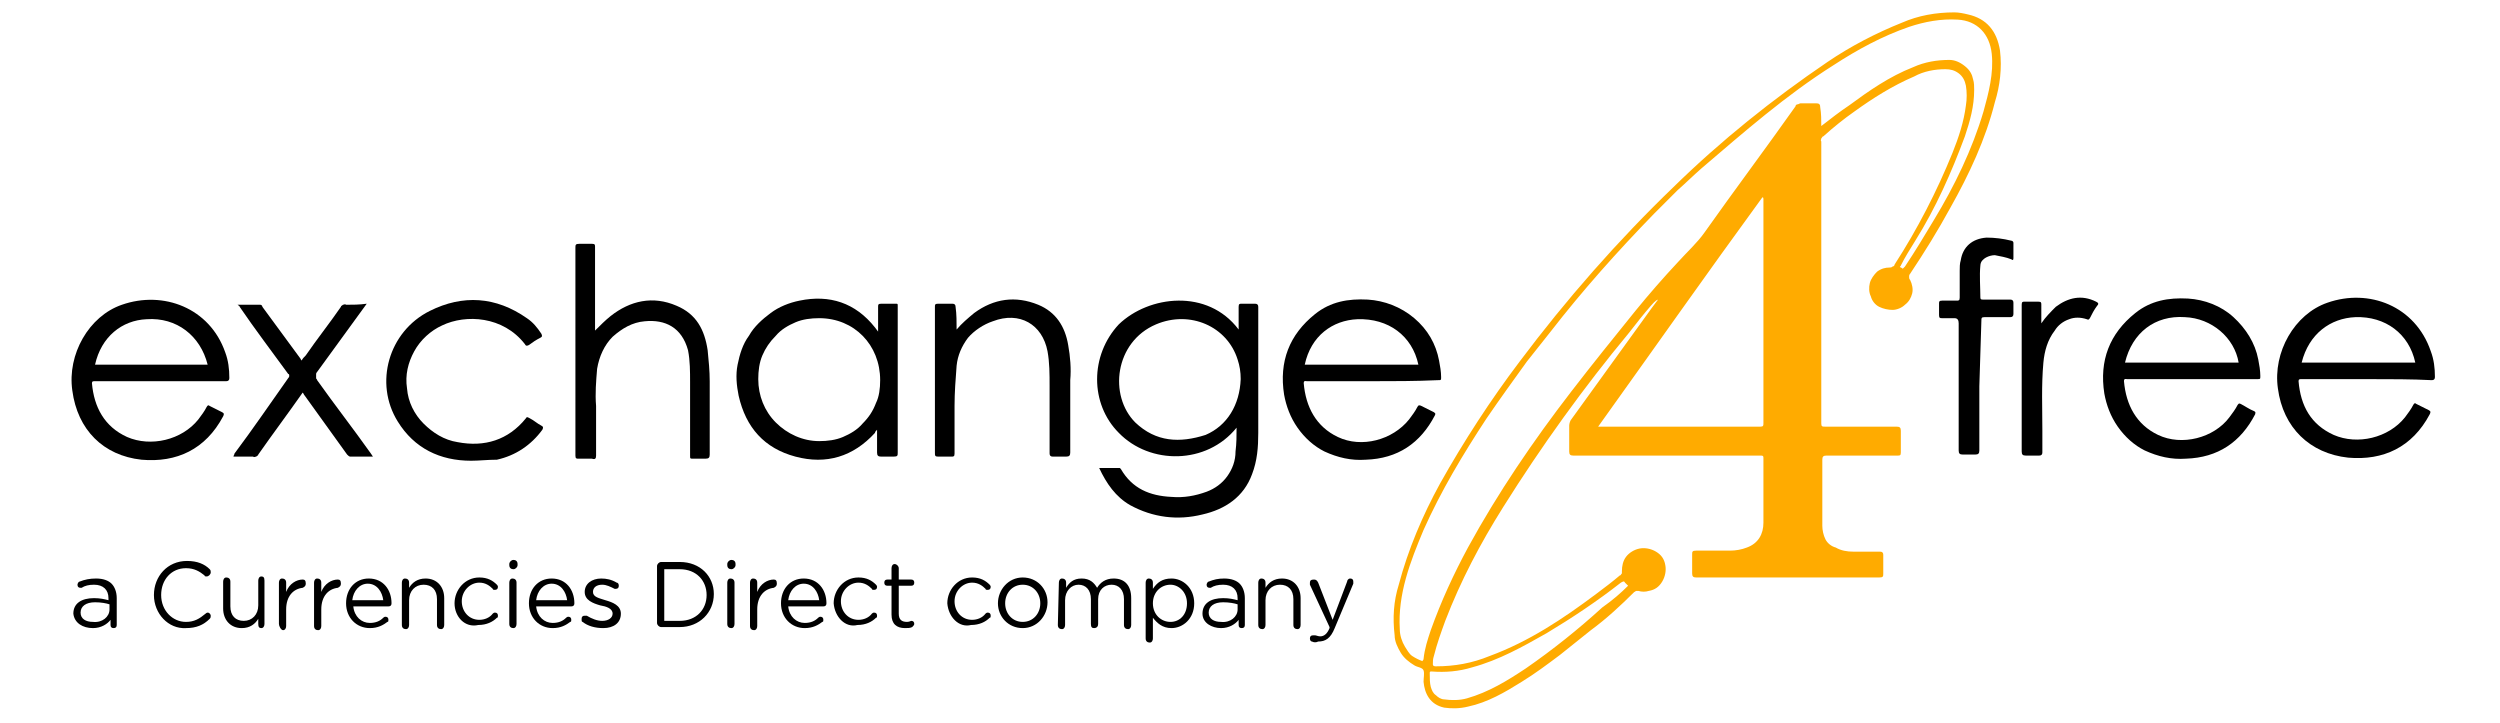 <?xml version="1.0" encoding="utf-8"?>
<!-- Generator: Adobe Illustrator 26.2.1, SVG Export Plug-In . SVG Version: 6.00 Build 0)  -->
<svg width="242" height="70" version="1.1" id="Layer_1" xmlns="http://www.w3.org/2000/svg" xmlns:xlink="http://www.w3.org/1999/xlink" x="0px" y="0px"
	 viewBox="0 0 242 70" style="enable-background:new 0 0 242 70;" xml:space="preserve">
<style type="text/css">
	.st0{fill:#FFAB00;}
</style>
<path class="st0" d="M157.6,56.7c-0.1-0.1-0.2-0.2-0.3-0.3c-0.1-0.2-0.2-0.1-0.4,0c-2.3,1.8-4.7,3.4-7.2,4.9
	c-2.3,1.3-4.6,2.6-7.2,3.3c-1.3,0.4-2.6,0.5-3.9,0.4c-0.2,0-0.2,0-0.2,0.2c0,0.5,0,0.9,0.1,1.3c0.1,0.3,0.2,0.6,0.5,0.8
	c0.2,0.2,0.5,0.4,0.8,0.4c0.7,0.1,1.5,0.1,2.2-0.1c2.1-0.6,3.9-1.7,5.7-2.9c2.6-1.8,5.1-3.8,7.4-5.9
	C156.1,58.1,156.9,57.4,157.6,56.7L157.6,56.7L157.6,56.7z M154.7,41.3h15.7c0.3,0,0.3-0.1,0.3-0.4V19.3c0-0.1,0-0.2-0.1-0.2
	C165.2,26.5,160,33.9,154.7,41.3L154.7,41.3L154.7,41.3z M176.3,12.2c0.9-0.7,1.8-1.4,2.7-2c1.9-1.4,3.9-2.8,6.2-3.7
	c1.1-0.5,2.3-0.7,3.5-0.7c0.5,0,1,0.2,1.5,0.6s0.7,0.8,0.8,1.3c0.1,0.3,0.1,0.7,0.1,1c0,1.6-0.4,3-0.9,4.5
	c-1.3,3.5-2.8,6.9-4.8,10.1c-0.5,0.8-1,1.6-1.4,2.4c0,0.1-0.2,0.1,0,0.2c0.1,0,0.1,0.1,0.2,0.1c0.1-0.1,0.1-0.1,0.2-0.2
	c1-1.5,1.9-3,2.8-4.5c2-3.3,3.7-6.8,4.8-10.5c0.5-1.8,1-3.7,0.8-5.6c-0.2-1.9-1.4-3.2-3.3-3.3c-1.6-0.1-3.2,0.2-4.7,0.7
	c-2.6,0.9-5,2.2-7.3,3.7c-4.6,2.9-8.7,6.5-12.8,10c-0.8,0.7-1.5,1.4-2.3,2.1c-0.7,0.7-1.5,1.5-2.3,2.3c-3.5,3.6-6.9,7.4-10,11.4
	c-0.8,1-1.5,1.9-2.3,2.9c-1.3,1.8-2.6,3.6-3.9,5.5c-2.3,3.5-4.4,7-6.1,10.8c-1.3,3.1-2.5,6.2-2.3,9.6c0,0.6,0.2,1.2,0.5,1.7
	c0.2,0.3,0.4,0.7,0.7,0.9c0.3,0.2,0.7,0.4,1,0.5c0-0.1,0.1-0.1,0.1-0.2c0.1-1,0.4-1.9,0.7-2.8c1-2.8,2.2-5.4,3.6-8
	c2.9-5.3,6.3-10.3,10-15.1c2-2.6,4.1-5.2,6.2-7.8c1.3-1.6,2.7-3.2,4.1-4.7c0.9-1,1.9-1.9,2.6-2.9c2.9-4.1,5.9-8.1,8.8-12.2
	c0-0.1,0.1-0.2,0.2-0.2c0.1,0,0.2-0.1,0.3-0.1c0.5,0,1,0,1.5,0c0.3,0,0.4,0.1,0.4,0.4C176.3,11,176.3,11.6,176.3,12.2L176.3,12.2
	L176.3,12.2z M160.5,29c-0.3,0.1-0.5,0.4-0.7,0.6c-0.7,0.8-1.4,1.7-2.1,2.6c-4.4,5.3-8.5,11-12.2,16.9c-2.2,3.5-4.1,7.1-5.6,11
	c-0.4,1.1-0.8,2.2-1.1,3.4c-0.1,0.3-0.1,0.5-0.1,0.8c0,0.2,0.2,0.2,0.3,0.2c1.8,0,3.5-0.3,5.2-1c3.8-1.4,7.1-3.6,10.3-6
	c0.8-0.6,1.6-1.2,2.3-1.8c0.1,0,0.1-0.1,0.2-0.2c0-0.1,0-0.1,0-0.2c0-0.5,0.1-1,0.4-1.4c0.3-0.4,0.8-0.7,1.3-0.8
	c0.5-0.1,1.1,0,1.6,0.3c0.5,0.3,0.8,0.7,0.9,1.3c0.1,0.5,0,1.1-0.3,1.6c-0.3,0.5-0.7,0.8-1.3,0.9c-0.3,0.1-0.7,0.1-1,0
	c-0.1,0-0.2,0-0.2,0c-0.1,0-0.1,0.1-0.2,0.1c-1.3,1.3-2.7,2.6-4.2,3.7c-1,0.8-2,1.6-3,2.4c-1.2,0.9-2.4,1.8-3.7,2.6
	c-1.6,1-3.3,2-5.2,2.4c-0.8,0.2-1.6,0.2-2.3,0.1c-1.4-0.3-1.9-1.4-2-2.5c0-0.4,0.1-0.8,0-1.1c-0.1-0.3-0.6-0.3-0.9-0.5
	c-0.5-0.3-1-0.7-1.3-1.2c-0.3-0.5-0.6-1.1-0.6-1.7c-0.2-1.7-0.1-3.3,0.4-4.9c0.9-3.4,2.3-6.7,4-9.8c2.3-4.1,4.9-8.1,7.7-11.8
	c4.5-6,9.5-11.7,14.9-16.9c4.6-4.5,9.6-8.5,14.9-12.1c2.2-1.5,4.7-2.8,7.2-3.8c1.6-0.7,3.3-1,5.1-1c0.4,0,0.9,0.1,1.3,0.2
	c1.8,0.4,2.8,1.6,3.1,3.5c0.2,1.7,0,3.4-0.5,5c-0.9,3.6-2.5,7-4.3,10.2c-1.2,2.2-2.5,4.3-3.9,6.4c-0.1,0.1-0.1,0.2-0.1,0.3
	c0,0.1,0,0.2,0.1,0.3c0.2,0.4,0.3,0.9,0.2,1.3c-0.1,0.4-0.3,0.8-0.7,1.1c-0.3,0.3-0.8,0.5-1.2,0.5c-0.4,0-0.9-0.1-1.3-0.3
	c-0.4-0.2-0.7-0.6-0.8-1c-0.2-0.4-0.2-0.9-0.1-1.3c0.1-0.4,0.4-0.8,0.7-1.1c0.4-0.3,0.8-0.4,1.2-0.4c0.1,0,0.2,0,0.3-0.1
	c0.1,0,0.2-0.1,0.2-0.2c2.2-3.4,4.1-7.1,5.6-10.8c0.6-1.5,1.1-3,1.3-4.6c0.1-0.6,0.1-1.3,0-1.9c-0.1-0.5-0.3-0.9-0.7-1.2
	c-0.4-0.3-0.8-0.4-1.3-0.4c-1,0-2.1,0.2-3,0.7c-2.1,0.9-4,2.1-5.8,3.4c-1,0.7-2,1.5-3,2.4c-0.1,0-0.1,0.1-0.2,0.2
	c0,0.1-0.1,0.2,0,0.3V41c0,0.3,0.1,0.3,0.4,0.3h6.9c0.3,0,0.4,0.1,0.4,0.4c0,0.7,0,1.4,0,2.1c0,0.3-0.1,0.3-0.3,0.3h-6.9
	c-0.3,0-0.4,0.1-0.4,0.4c0,2.1,0,4.3,0,6.4c0,0.4,0.1,0.9,0.3,1.3c0.2,0.4,0.6,0.7,1,0.8c0.5,0.3,1.1,0.4,1.7,0.4h2.6
	c0.2,0,0.3,0.1,0.3,0.3c0,0.6,0,1.2,0,1.8c0,0.3,0,0.4-0.4,0.4h-17.7c-0.3,0-0.4-0.1-0.4-0.4c0-0.6,0-1.2,0-1.8c0-0.3,0-0.4,0.4-0.4
	h3.3c0.5,0,1.1-0.1,1.6-0.3c1.1-0.4,1.6-1.3,1.6-2.4c0-2.1,0-4.2,0-6.3c0-0.2-0.1-0.2-0.3-0.2h-18.1c-0.3,0-0.4-0.1-0.4-0.4
	c0-0.8,0-1.6,0-2.5c0-0.2,0.1-0.5,0.2-0.6c2.6-3.6,5.2-7.2,7.8-10.8L160.5,29L160.5,29z"/>
<path d="M120.1,36.7c0-0.7-0.1-1.3-0.3-1.9c-1-3.2-4.6-4.8-7.9-3.4c-4,1.7-4.6,6.9-2,9.5c2,1.9,4.3,2,6.8,1.2
	C118.8,41.2,120,39.2,120.1,36.7 M119.9,31.9v-2.2c0-0.3,0.1-0.3,0.3-0.3c0.4,0,0.9,0,1.3,0c0.2,0,0.3,0.1,0.3,0.3v12.2
	c0,1.4-0.1,2.7-0.6,4c-0.8,2.2-2.6,3.4-4.8,3.9c-2.4,0.6-4.8,0.3-7-0.9c-1.4-0.8-2.3-2.1-3-3.6h1.9c0,0,0.1,0,0.1,0
	c0,0,0.1,0.1,0.1,0.1c1.1,1.9,2.8,2.6,4.9,2.7c1.2,0.1,2.3-0.1,3.4-0.5c0.8-0.3,1.5-0.8,2-1.5c0.5-0.7,0.8-1.5,0.8-2.4
	c0.1-0.8,0.1-1.5,0.1-2.3c-2.9,3.6-8.4,3.6-11.4,0.5c-2.8-2.8-2.8-7.5,0-10.5C111.2,28.6,116.9,27.9,119.9,31.9"/>
<path d="M205.7,35.1h11c-0.4-2.4-2.6-4.3-5.2-4.4C208.6,30.5,206.4,32.2,205.7,35.1 M212.2,36.7h-6.3c-0.1,0-0.3-0.1-0.3,0.2
	c0.2,2.3,1.2,4.2,3.3,5.2c2.3,1.1,5.4,0.3,6.9-1.7c0.3-0.4,0.6-0.8,0.8-1.2c0.1-0.1,0.1-0.2,0.3-0.1c0.4,0.2,0.8,0.5,1.3,0.7
	c0.2,0.1,0.1,0.2,0.1,0.3c-1.4,2.7-3.6,4.2-6.7,4.3c-1.4,0.1-2.7-0.2-4-0.8c-1-0.5-1.9-1.3-2.6-2.3c-0.7-1-1.1-2.1-1.3-3.2
	c-0.5-3.2,0.5-5.8,3-7.8c1.5-1.2,3.2-1.5,5.1-1.4c1.6,0.1,3.2,0.7,4.4,1.8c1.2,1.1,2.1,2.5,2.4,4.1c0.1,0.5,0.2,1.1,0.2,1.6
	c0,0.3,0,0.3-0.3,0.3C216.4,36.7,214.3,36.7,212.2,36.7"/>
<path d="M233.8,35.1c-0.6-2.8-2.9-4.5-5.8-4.4c-2.4,0.1-4.5,1.6-5.2,4.4H233.8z M229.2,36.7h-6.4c-0.2,0-0.3,0-0.3,0.2
	c0.2,2.4,1.2,4.2,3.4,5.2c2.3,1,5.3,0.3,6.9-1.7c0.3-0.4,0.6-0.8,0.8-1.2c0.1-0.2,0.2-0.2,0.3-0.1c0.4,0.2,0.8,0.4,1.2,0.6
	c0.2,0.1,0.2,0.2,0.1,0.4c-1.7,3.2-4.5,4.5-7.9,4.2c-3.7-0.4-6.3-2.9-6.8-6.7c-0.5-3.5,1.6-7.2,4.8-8.3c4-1.4,8.5,0.3,10,4.7
	c0.3,0.8,0.4,1.6,0.4,2.5c0,0.2-0.1,0.3-0.3,0.3C233.5,36.7,231.4,36.7,229.2,36.7"/>
<path d="M20.1,35.3c-0.7-2.8-3-4.6-5.9-4.4c-2.4,0.1-4.4,1.7-5,4.4H20.1z M15.5,36.9H9.2c-0.2,0-0.3,0-0.3,0.2
	c0.2,2.3,1.2,4.2,3.4,5.2c2.3,1,5.3,0.3,6.9-1.7c0.3-0.4,0.6-0.8,0.8-1.2c0.1-0.2,0.2-0.2,0.3-0.1c0.4,0.2,0.8,0.4,1.2,0.6
	c0.2,0.1,0.2,0.2,0.1,0.4c-1.7,3.2-4.5,4.5-7.9,4.2C10,44.1,7.5,41.6,7,37.8c-0.5-3.5,1.6-7.2,4.8-8.3c4-1.4,8.5,0.3,10,4.6
	c0.3,0.8,0.4,1.6,0.4,2.5c0,0.2-0.1,0.3-0.3,0.3C19.8,36.9,17.7,36.9,15.5,36.9"/>
<path d="M137.3,35.3c-0.6-2.8-2.9-4.5-5.9-4.4c-2.4,0.1-4.5,1.6-5.1,4.4H137.3L137.3,35.3z M132.8,36.9h-6.3c-0.1,0-0.3-0.1-0.3,0.2
	c0.2,2.3,1.2,4.2,3.3,5.2c2.3,1.1,5.3,0.3,6.9-1.7c0.3-0.4,0.6-0.8,0.8-1.2c0.1-0.2,0.2-0.2,0.4-0.1c0.4,0.2,0.8,0.4,1.2,0.6
	c0.1,0.1,0.2,0.1,0.1,0.3c-1.4,2.7-3.6,4.2-6.7,4.3c-1.4,0.1-2.7-0.2-4-0.8c-1-0.5-1.9-1.3-2.6-2.3s-1.1-2.1-1.3-3.2
	c-0.5-3.2,0.5-5.8,3-7.8c1.5-1.2,3.2-1.5,5.1-1.4c1.6,0.1,3.2,0.7,4.5,1.8c1.3,1.1,2.1,2.5,2.4,4.1c0.1,0.5,0.2,1.1,0.2,1.6
	c0,0.3,0,0.3-0.3,0.3C137,36.9,134.9,36.9,132.8,36.9"/>
<path d="M85.2,36.8c0-3.4-2.5-6-5.9-6c-0.8,0-1.6,0.1-2.3,0.4c-0.7,0.3-1.4,0.7-1.9,1.3c-0.6,0.6-1,1.2-1.3,1.9
	c-0.3,0.7-0.4,1.5-0.4,2.3c0,1.6,0.6,3.1,1.7,4.2c1.1,1.1,2.6,1.8,4.2,1.8c0.8,0,1.6-0.1,2.3-0.4c0.7-0.3,1.4-0.7,1.9-1.3
	c0.6-0.6,1-1.2,1.3-2C85.1,38.4,85.2,37.6,85.2,36.8 M85,32.1v-2.4c0-0.2,0-0.3,0.3-0.3h1.4c0.2,0,0.2,0,0.2,0.2s0,0.3,0,0.4v13.8
	c0,0.3,0,0.4-0.4,0.4c-0.4,0-0.8,0-1.2,0c-0.3,0-0.4-0.1-0.4-0.4c0-0.7,0-1.4,0-2.2c-0.1,0.1-0.2,0.2-0.2,0.3
	c-2.1,2.3-4.7,3.1-7.7,2.3c-3-0.8-4.8-2.8-5.5-5.9c-0.2-1-0.3-2-0.1-3c0.2-1,0.5-2,1.1-2.8c0.5-0.9,1.3-1.6,2.1-2.2
	c0.8-0.6,1.8-1,2.8-1.2c2.9-0.6,5.4,0.2,7.3,2.6L85,32.1L85,32.1z"/>
<path d="M57.6,32c0.5-0.5,1-1,1.5-1.4c1.9-1.5,4.1-2,6.4-1c1.9,0.8,2.7,2.3,3,4.3c0.1,1,0.2,2,0.2,3v7.1c0,0.3-0.1,0.4-0.4,0.4
	c-0.4,0-0.8,0-1.2,0c-0.3,0-0.3,0-0.3-0.3v-7.1c0-1,0-2.1-0.2-3.1c-0.6-2.2-2.2-3-4.2-2.8c-1.2,0.1-2.2,0.7-3.1,1.5
	c-0.8,0.8-1.3,1.9-1.5,3.1c-0.1,1.2-0.2,2.4-0.1,3.6v4.8c0,0.3-0.1,0.4-0.4,0.3c-0.4,0-0.9,0-1.3,0c-0.2,0-0.3,0-0.3-0.3
	c0-0.4,0-0.8,0-1.2V24c0-0.3,0-0.4,0.4-0.4c0.4,0,0.8,0,1.2,0c0.3,0,0.3,0.1,0.3,0.3v7.2L57.6,32L57.6,32z"/>
<path d="M92.6,31.9c0.5-0.6,1.1-1.1,1.7-1.6c1.9-1.4,4-1.7,6.2-0.8c1.7,0.7,2.6,2.1,2.9,3.9c0.2,1.1,0.3,2.3,0.2,3.4v7
	c0,0.3-0.1,0.4-0.4,0.4c-0.4,0-0.8,0-1.3,0c-0.2,0-0.3-0.1-0.3-0.3v-6.5c0-1.2,0-2.3-0.2-3.4c-0.5-2.6-2.7-3.9-5.3-2.9
	c-0.9,0.3-1.8,0.9-2.4,1.6c-0.6,0.8-1,1.7-1.1,2.7c-0.1,1.3-0.2,2.6-0.2,3.9v4.6c0,0.3-0.1,0.3-0.3,0.3c-0.4,0-0.8,0-1.3,0
	c-0.3,0-0.3-0.1-0.3-0.4V29.7c0-0.2,0-0.3,0.3-0.3c0.5,0,0.9,0,1.4,0c0.2,0,0.3,0.1,0.3,0.3C92.6,30.4,92.6,31.2,92.6,31.9"/>
<path d="M45.6,44.6c-3,0-5.5-1.2-7.1-3.8c-2.3-3.7-0.9-8.7,3.1-10.7c3.2-1.6,6.4-1.4,9.4,0.7c0.6,0.4,1,0.9,1.4,1.5
	c0.1,0.2,0.1,0.3-0.1,0.4c-0.4,0.2-0.7,0.4-1.1,0.7c-0.2,0.1-0.3,0.1-0.4-0.1c-2.1-2.7-5.7-2.9-8-1.8c-1.1,0.5-2.1,1.4-2.7,2.5
	c-0.6,1.1-0.9,2.3-0.7,3.6c0.1,1.3,0.7,2.5,1.6,3.4s2,1.6,3.3,1.8c2.6,0.5,4.9-0.2,6.6-2.3c0.1-0.2,0.2-0.1,0.4,0
	c0.4,0.2,0.7,0.5,1.1,0.7c0.2,0.1,0.2,0.2,0.1,0.4c-1.1,1.5-2.6,2.5-4.4,2.9C47.2,44.5,46.4,44.6,45.6,44.6"/>
<path d="M35.5,29.4c-1.6,2.2-3.2,4.4-4.8,6.6c0,0-0.1,0.1-0.1,0.2c0,0.1,0,0.1,0,0.2s0,0.1,0,0.2c0,0.1,0.1,0.1,0.1,0.2
	c1.7,2.4,3.5,4.7,5.2,7.1l0.2,0.3h-2.2c-0.1,0-0.2-0.1-0.3-0.2l-4.1-5.7c-0.1-0.1-0.1-0.2-0.2-0.3c-1.4,2-2.9,4-4.3,6
	c0,0.1-0.1,0.1-0.2,0.2c-0.1,0-0.2,0.1-0.3,0h-1.9c0-0.1,0.1-0.2,0.1-0.3c1.8-2.4,3.5-4.9,5.2-7.3c0.1-0.1,0.1-0.2,0.1-0.2
	c0-0.1,0-0.2-0.1-0.2c-1.6-2.2-3.2-4.3-4.7-6.5c0-0.1-0.1-0.1-0.2-0.2h2.2c0.1,0,0.2,0.1,0.2,0.2l3.6,4.9c0.1,0.1,0.1,0.2,0.2,0.3
	c0.1-0.2,0.2-0.3,0.4-0.5c1.1-1.6,2.3-3.1,3.4-4.7c0-0.1,0.1-0.1,0.2-0.2c0.1,0,0.2-0.1,0.3,0C34.1,29.5,34.8,29.5,35.5,29.4"/>
<path d="M191.6,37.4v6.2c0,0.3-0.1,0.4-0.4,0.4c-0.4,0-0.8,0-1.2,0c-0.3,0-0.4-0.1-0.4-0.4V31.3c0-0.3-0.1-0.5-0.4-0.5H188
	c-0.2,0-0.3,0-0.3-0.3c0-0.4,0-0.8,0-1.1c0-0.2,0-0.3,0.3-0.3c0.5,0,0.9,0,1.4,0c0.2,0,0.3,0,0.3-0.3v-2.6c0-0.3,0-0.7,0.1-1
	c0.2-1.3,1.1-2.1,2.5-2.2c0.8,0,1.6,0.1,2.4,0.3c0.1,0,0.2,0.1,0.2,0.2v1.5c0,0.2-0.1,0.2-0.2,0.1c-0.5-0.2-1.1-0.3-1.6-0.4
	c-0.3,0-0.6,0.1-0.8,0.2c-0.2,0.1-0.3,0.2-0.4,0.3c-0.1,0.1-0.2,0.3-0.2,0.5c-0.1,1,0,2.1,0,3.1c0,0.2,0.1,0.2,0.3,0.2h2.6
	c0.2,0,0.3,0.1,0.3,0.3v1.1c0,0.2-0.1,0.3-0.3,0.3h-2.5c-0.3,0-0.3,0.1-0.3,0.3L191.6,37.4L191.6,37.4L191.6,37.4z"/>
<path d="M197.6,31.3c0.4-0.6,0.9-1.1,1.4-1.6c1.2-0.9,2.5-1.2,3.9-0.5c0.2,0.1,0.3,0.2,0.1,0.4c-0.3,0.4-0.5,0.8-0.7,1.2
	c-0.1,0.1-0.1,0.2-0.3,0.1c-0.6-0.2-1.2-0.2-1.7,0c-0.6,0.2-1.1,0.6-1.4,1.1c-0.7,0.9-1,2-1.1,3.1c-0.2,2.2-0.1,4.4-0.1,6.6v2.1
	c0,0.2-0.1,0.3-0.3,0.3c-0.4,0-0.9,0-1.3,0c-0.3,0-0.4-0.1-0.4-0.4V29.5c0-0.3,0.1-0.3,0.3-0.3c0.5,0,0.9,0,1.3,0
	c0.3,0,0.3,0.1,0.3,0.3C197.6,30.1,197.6,30.7,197.6,31.3"/>
<path d="M7.1,59.4L7.1,59.4c0-1,0.8-1.5,2-1.5c0.6,0,1,0.1,1.4,0.2v-0.2c0-0.8-0.5-1.3-1.4-1.3c-0.5,0-0.9,0.1-1.2,0.3
	c0,0-0.1,0-0.1,0c-0.2,0-0.3-0.1-0.3-0.3c0-0.1,0.1-0.3,0.2-0.3C8.2,56.1,8.7,56,9.3,56c0.7,0,1.2,0.2,1.5,0.5
	c0.3,0.3,0.5,0.8,0.5,1.4v2.6c0,0.2-0.1,0.3-0.3,0.3c-0.2,0-0.3-0.1-0.3-0.3V60c-0.3,0.4-0.9,0.8-1.7,0.8C8,60.8,7.2,60.3,7.1,59.4
	L7.1,59.4z M10.6,59v-0.5c-0.3-0.1-0.8-0.2-1.4-0.2c-0.9,0-1.4,0.4-1.4,1l0,0c0,0.6,0.5,0.9,1.2,0.9C9.9,60.3,10.6,59.7,10.6,59
	L10.6,59z"/>
<path d="M14.9,57.6L14.9,57.6c0-1.8,1.3-3.3,3.2-3.3c1,0,1.7,0.3,2.2,0.8c0.1,0.1,0.1,0.2,0.1,0.3c0,0.2-0.2,0.4-0.4,0.4
	c-0.1,0-0.2,0-0.2-0.1c-0.5-0.4-1-0.7-1.8-0.7c-1.4,0-2.4,1.1-2.4,2.6v0c0,1.5,1.1,2.6,2.4,2.6c0.8,0,1.3-0.3,1.9-0.8
	c0,0,0.1-0.1,0.2-0.1c0.2,0,0.3,0.2,0.3,0.3c0,0.1,0,0.2-0.1,0.3c-0.6,0.6-1.3,0.9-2.3,0.9C16.3,60.9,14.9,59.4,14.9,57.6L14.9,57.6
	z"/>
<path d="M25.6,60.4c0,0.2-0.1,0.4-0.3,0.4s-0.3-0.1-0.3-0.4v-0.5c-0.3,0.5-0.8,0.9-1.6,0.9c-1.1,0-1.8-0.8-1.8-1.9v-2.6
	c0-0.2,0.1-0.4,0.3-0.4s0.4,0.1,0.4,0.4v2.4c0,0.9,0.5,1.4,1.3,1.4s1.4-0.6,1.4-1.5v-2.4c0-0.2,0.1-0.4,0.3-0.4s0.3,0.1,0.3,0.4
	L25.6,60.4L25.6,60.4z"/>
<path d="M27,56.4c0-0.2,0.1-0.4,0.3-0.4s0.4,0.1,0.4,0.4v0.9c0.3-0.8,1-1.2,1.6-1.2c0.2,0,0.3,0.1,0.3,0.4c0,0.2-0.1,0.3-0.3,0.4
	c-0.9,0.1-1.6,0.8-1.6,2.1v1.6c0,0.2-0.1,0.4-0.3,0.4S27,60.6,27,60.4V56.4L27,56.4z"/>
<path d="M30.4,56.4c0-0.2,0.1-0.4,0.3-0.4s0.4,0.1,0.4,0.4v0.9c0.3-0.8,1-1.2,1.6-1.2c0.2,0,0.3,0.1,0.3,0.4c0,0.2-0.1,0.3-0.3,0.4
	c-0.9,0.1-1.6,0.8-1.6,2.1v1.6c0,0.2-0.1,0.4-0.3,0.4s-0.4-0.1-0.4-0.4V56.4L30.4,56.4z"/>
<path d="M35.8,60.8c-1.3,0-2.3-1-2.3-2.4l0,0c0-1.4,0.9-2.4,2.2-2.4c1.4,0,2.2,1.1,2.2,2.4c0,0.2-0.1,0.3-0.3,0.3h-3.4
	c0.1,1,0.8,1.6,1.6,1.6c0.6,0,1-0.2,1.3-0.5c0,0,0.1-0.1,0.2-0.1c0.2,0,0.3,0.1,0.3,0.3c0,0.1,0,0.2-0.1,0.2
	C37.1,60.5,36.6,60.8,35.8,60.8L35.8,60.8z M37.1,58.1c-0.1-0.8-0.6-1.6-1.5-1.6c-0.8,0-1.4,0.7-1.5,1.6H37.1z"/>
<path d="M38.9,56.4c0-0.2,0.1-0.4,0.3-0.4s0.4,0.1,0.4,0.4v0.5c0.3-0.5,0.8-0.9,1.6-0.9c1.1,0,1.8,0.8,1.8,1.9v2.6
	c0,0.2-0.1,0.4-0.3,0.4c-0.2,0-0.4-0.1-0.4-0.4V58c0-0.9-0.5-1.4-1.3-1.4c-0.8,0-1.4,0.6-1.4,1.5v2.4c0,0.2-0.1,0.4-0.3,0.4
	s-0.4-0.1-0.4-0.4L38.9,56.4L38.9,56.4z"/>
<path d="M44,58.4L44,58.4c0-1.3,1-2.5,2.4-2.5c0.8,0,1.3,0.3,1.7,0.7c0,0,0.1,0.1,0.1,0.2c0,0.2-0.1,0.3-0.3,0.3
	c-0.1,0-0.2,0-0.2-0.1c-0.3-0.3-0.7-0.6-1.3-0.6c-0.9,0-1.7,0.8-1.7,1.8l0,0c0,1,0.7,1.8,1.7,1.8c0.5,0,1-0.2,1.3-0.6
	c0,0,0.1-0.1,0.2-0.1c0.2,0,0.3,0.1,0.3,0.3c0,0.1,0,0.2-0.1,0.2c-0.4,0.4-1,0.7-1.8,0.7C45,60.8,44,59.7,44,58.4L44,58.4z"/>
<path d="M49.3,54.6c0-0.2,0.2-0.4,0.4-0.4s0.4,0.1,0.4,0.4v0.1c0,0.2-0.2,0.4-0.4,0.4s-0.4-0.1-0.4-0.4V54.6z M49.3,56.4
	c0-0.2,0.1-0.4,0.3-0.4s0.4,0.1,0.4,0.4v4c0,0.2-0.1,0.4-0.3,0.4c-0.2,0-0.4-0.1-0.4-0.4V56.4z"/>
<path d="M53.5,60.8c-1.3,0-2.3-1-2.3-2.4l0,0c0-1.4,0.9-2.4,2.2-2.4c1.4,0,2.2,1.1,2.2,2.4c0,0.2-0.1,0.3-0.3,0.3h-3.4
	c0.1,1,0.8,1.6,1.6,1.6c0.6,0,1-0.2,1.3-0.5c0,0,0.1-0.1,0.2-0.1c0.2,0,0.3,0.1,0.3,0.3c0,0.1,0,0.2-0.1,0.2
	C54.8,60.5,54.3,60.8,53.5,60.8L53.5,60.8z M54.9,58.1c-0.1-0.8-0.6-1.6-1.5-1.6c-0.8,0-1.4,0.7-1.5,1.6H54.9z"/>
<path d="M56.4,60.2c-0.1,0-0.1-0.1-0.1-0.3c0-0.2,0.1-0.3,0.3-0.3c0.1,0,0.1,0,0.2,0c0.5,0.3,1,0.5,1.5,0.5c0.6,0,1-0.3,1-0.7l0,0
	c0-0.5-0.6-0.7-1.2-0.8c-0.7-0.2-1.5-0.5-1.5-1.3l0,0c0-0.8,0.7-1.3,1.6-1.3c0.5,0,1,0.1,1.5,0.4c0.1,0,0.2,0.1,0.2,0.3
	c0,0.2-0.1,0.3-0.3,0.3c-0.1,0-0.1,0-0.1,0c-0.4-0.2-0.8-0.4-1.2-0.4c-0.6,0-0.9,0.3-0.9,0.7l0,0c0,0.5,0.6,0.6,1.2,0.8
	c0.7,0.2,1.5,0.5,1.5,1.3l0,0c0,0.9-0.7,1.4-1.7,1.4C57.6,60.8,56.9,60.6,56.4,60.2L56.4,60.2z"/>
<path d="M63.6,54.8c0-0.2,0.2-0.4,0.4-0.4h1.8c2,0,3.3,1.4,3.3,3.1v0c0,1.8-1.4,3.2-3.3,3.2H64c-0.2,0-0.4-0.2-0.4-0.4V54.8
	L63.6,54.8z M65.8,60.1c1.6,0,2.6-1.1,2.6-2.5l0,0c0-1.4-1-2.5-2.6-2.5h-1.5v5H65.8z"/>
<path d="M70.4,54.6c0-0.2,0.2-0.4,0.4-0.4s0.4,0.1,0.4,0.4v0.1c0,0.2-0.2,0.4-0.4,0.4s-0.4-0.1-0.4-0.4V54.6z M70.4,56.4
	c0-0.2,0.1-0.4,0.3-0.4s0.4,0.1,0.4,0.4v4c0,0.2-0.1,0.4-0.3,0.4s-0.4-0.1-0.4-0.4V56.4z"/>
<path d="M72.6,56.4c0-0.2,0.1-0.4,0.3-0.4s0.4,0.1,0.4,0.4v0.9c0.3-0.8,1-1.2,1.6-1.2c0.2,0,0.3,0.1,0.3,0.4c0,0.2-0.1,0.3-0.3,0.4
	c-0.9,0.1-1.6,0.8-1.6,2.1v1.6c0,0.2-0.1,0.4-0.3,0.4s-0.4-0.1-0.4-0.4V56.4L72.6,56.4z"/>
<path d="M77.9,60.8c-1.3,0-2.3-1-2.3-2.4l0,0c0-1.4,0.9-2.4,2.2-2.4c1.4,0,2.2,1.1,2.2,2.4c0,0.2-0.1,0.3-0.3,0.3h-3.4
	c0.1,1,0.8,1.6,1.6,1.6c0.6,0,1-0.2,1.3-0.5c0,0,0.1-0.1,0.2-0.1c0.2,0,0.3,0.1,0.3,0.3c0,0.1,0,0.2-0.1,0.2
	C79.2,60.5,78.7,60.8,77.9,60.8L77.9,60.8z M79.3,58.1c-0.1-0.8-0.6-1.6-1.5-1.6c-0.8,0-1.4,0.7-1.5,1.6H79.3z"/>
<path d="M80.7,58.4L80.7,58.4c0-1.3,1-2.5,2.4-2.5c0.8,0,1.3,0.3,1.7,0.7c0,0,0.1,0.1,0.1,0.2c0,0.2-0.1,0.3-0.3,0.3
	c-0.1,0-0.2,0-0.2-0.1c-0.3-0.3-0.7-0.6-1.3-0.6c-0.9,0-1.7,0.8-1.7,1.8l0,0c0,1,0.7,1.8,1.7,1.8c0.5,0,1-0.2,1.3-0.6
	c0,0,0.1-0.1,0.2-0.1c0.2,0,0.3,0.1,0.3,0.3c0,0.1,0,0.2-0.1,0.2c-0.4,0.4-1,0.7-1.8,0.7C81.8,60.8,80.8,59.7,80.7,58.4L80.7,58.4z"
	/>
<path d="M86.3,59.5v-2.8h-0.4c-0.2,0-0.3-0.1-0.3-0.3c0-0.2,0.1-0.3,0.3-0.3h0.4V55c0-0.2,0.1-0.4,0.3-0.4S87,54.8,87,55v1.1h1.2
	c0.2,0,0.3,0.1,0.3,0.3c0,0.2-0.1,0.3-0.3,0.3H87v2.7c0,0.6,0.3,0.8,0.8,0.8c0.2,0,0.4-0.1,0.4-0.1c0.2,0,0.3,0.1,0.3,0.3
	c0,0.1-0.1,0.2-0.2,0.3c-0.2,0.1-0.4,0.1-0.7,0.1C86.8,60.8,86.3,60.4,86.3,59.5L86.3,59.5z"/>
<path d="M91.7,58.4L91.7,58.4c0-1.3,1-2.5,2.4-2.5c0.8,0,1.3,0.3,1.7,0.7c0,0,0.1,0.1,0.1,0.2c0,0.2-0.1,0.3-0.3,0.3
	c-0.1,0-0.2,0-0.2-0.1c-0.3-0.3-0.7-0.6-1.3-0.6c-0.9,0-1.7,0.8-1.7,1.8l0,0c0,1,0.7,1.8,1.7,1.8c0.5,0,1-0.2,1.3-0.6
	c0,0,0.1-0.1,0.2-0.1c0.2,0,0.3,0.1,0.3,0.3c0,0.1,0,0.2-0.1,0.2c-0.4,0.4-1,0.7-1.8,0.7C92.8,60.8,91.8,59.7,91.7,58.4L91.7,58.4z"
	/>
<path d="M96.6,58.4L96.6,58.4c0-1.3,1-2.5,2.4-2.5s2.4,1.1,2.4,2.4l0,0c0,1.3-1,2.5-2.4,2.5C97.6,60.8,96.6,59.7,96.6,58.4
	L96.6,58.4z M100.7,58.4L100.7,58.4c0-1-0.7-1.8-1.7-1.8s-1.7,0.8-1.7,1.8l0,0c0,1,0.7,1.8,1.7,1.8S100.7,59.4,100.7,58.4
	L100.7,58.4z"/>
<path d="M102.5,56.4c0-0.2,0.1-0.4,0.3-0.4c0.2,0,0.4,0.1,0.4,0.4v0.5c0.3-0.5,0.7-0.9,1.5-0.9s1.2,0.4,1.5,0.9
	c0.3-0.5,0.8-0.9,1.6-0.9c1.1,0,1.7,0.7,1.7,1.9v2.6c0,0.2-0.1,0.4-0.3,0.4c-0.2,0-0.4-0.1-0.4-0.4V58c0-0.9-0.5-1.4-1.2-1.4
	c-0.7,0-1.3,0.5-1.3,1.4v2.4c0,0.2-0.1,0.4-0.4,0.4c-0.2,0-0.3-0.1-0.3-0.4V58c0-0.9-0.5-1.4-1.2-1.4c-0.7,0-1.3,0.6-1.3,1.5v2.4
	c0,0.2-0.1,0.4-0.3,0.4c-0.2,0-0.4-0.1-0.4-0.4L102.5,56.4L102.5,56.4z"/>
<path d="M110.9,56.4c0-0.2,0.1-0.4,0.3-0.4c0.2,0,0.4,0.1,0.4,0.4V57c0.4-0.6,0.9-1,1.8-1c1.1,0,2.2,0.9,2.2,2.4l0,0
	c0,1.5-1.1,2.4-2.2,2.4c-0.9,0-1.4-0.5-1.8-1v2c0,0.2-0.1,0.4-0.3,0.4c-0.2,0-0.4-0.1-0.4-0.4V56.4z M114.9,58.4L114.9,58.4
	c0-1.1-0.8-1.8-1.6-1.8c-0.9,0-1.7,0.7-1.7,1.8l0,0c0,1.1,0.8,1.8,1.7,1.8S114.9,59.5,114.9,58.4z"/>
<path d="M116.4,59.4L116.4,59.4c0-1,0.8-1.5,2-1.5c0.6,0,1,0.1,1.4,0.2v-0.2c0-0.8-0.5-1.3-1.4-1.3c-0.5,0-0.9,0.1-1.2,0.3
	c0,0-0.1,0-0.1,0c-0.2,0-0.3-0.1-0.3-0.3c0-0.1,0.1-0.3,0.2-0.3c0.5-0.2,0.9-0.3,1.5-0.3c0.7,0,1.2,0.2,1.5,0.5
	c0.3,0.3,0.5,0.8,0.5,1.4v2.6c0,0.2-0.1,0.3-0.3,0.3c-0.2,0-0.3-0.1-0.3-0.3V60c-0.3,0.4-0.9,0.8-1.7,0.8
	C117.3,60.8,116.4,60.3,116.4,59.4L116.4,59.4z M119.8,59v-0.5c-0.3-0.1-0.8-0.2-1.4-0.2c-0.9,0-1.4,0.4-1.4,1l0,0
	c0,0.6,0.5,0.9,1.2,0.9C119.1,60.3,119.8,59.7,119.8,59L119.8,59z"/>
<path d="M121.8,56.4c0-0.2,0.1-0.4,0.3-0.4c0.2,0,0.4,0.1,0.4,0.4v0.5c0.3-0.5,0.8-0.9,1.6-0.9c1.1,0,1.8,0.8,1.8,1.9v2.6
	c0,0.2-0.1,0.4-0.3,0.4c-0.2,0-0.4-0.1-0.4-0.4V58c0-0.9-0.5-1.4-1.3-1.4s-1.4,0.6-1.4,1.5v2.4c0,0.2-0.1,0.4-0.3,0.4
	c-0.2,0-0.4-0.1-0.4-0.4L121.8,56.4L121.8,56.4z"/>
<path d="M127,62.1c-0.1,0-0.2-0.1-0.2-0.3c0-0.2,0.1-0.3,0.3-0.3c0.1,0,0.1,0,0.2,0c0.1,0,0.3,0.1,0.5,0.1c0.4,0,0.7-0.3,0.9-0.8
	l0-0.1l-1.9-4.1c0-0.1,0-0.1,0-0.2c0-0.2,0.1-0.3,0.4-0.3c0.2,0,0.3,0.1,0.4,0.3L129,60l1.4-3.7c0-0.1,0.1-0.3,0.3-0.3
	c0.2,0,0.3,0.1,0.3,0.3c0,0,0,0.1,0,0.2l-1.8,4.3c-0.4,1-0.9,1.3-1.6,1.3C127.4,62.2,127.2,62.2,127,62.1L127,62.1z"/>
</svg>

